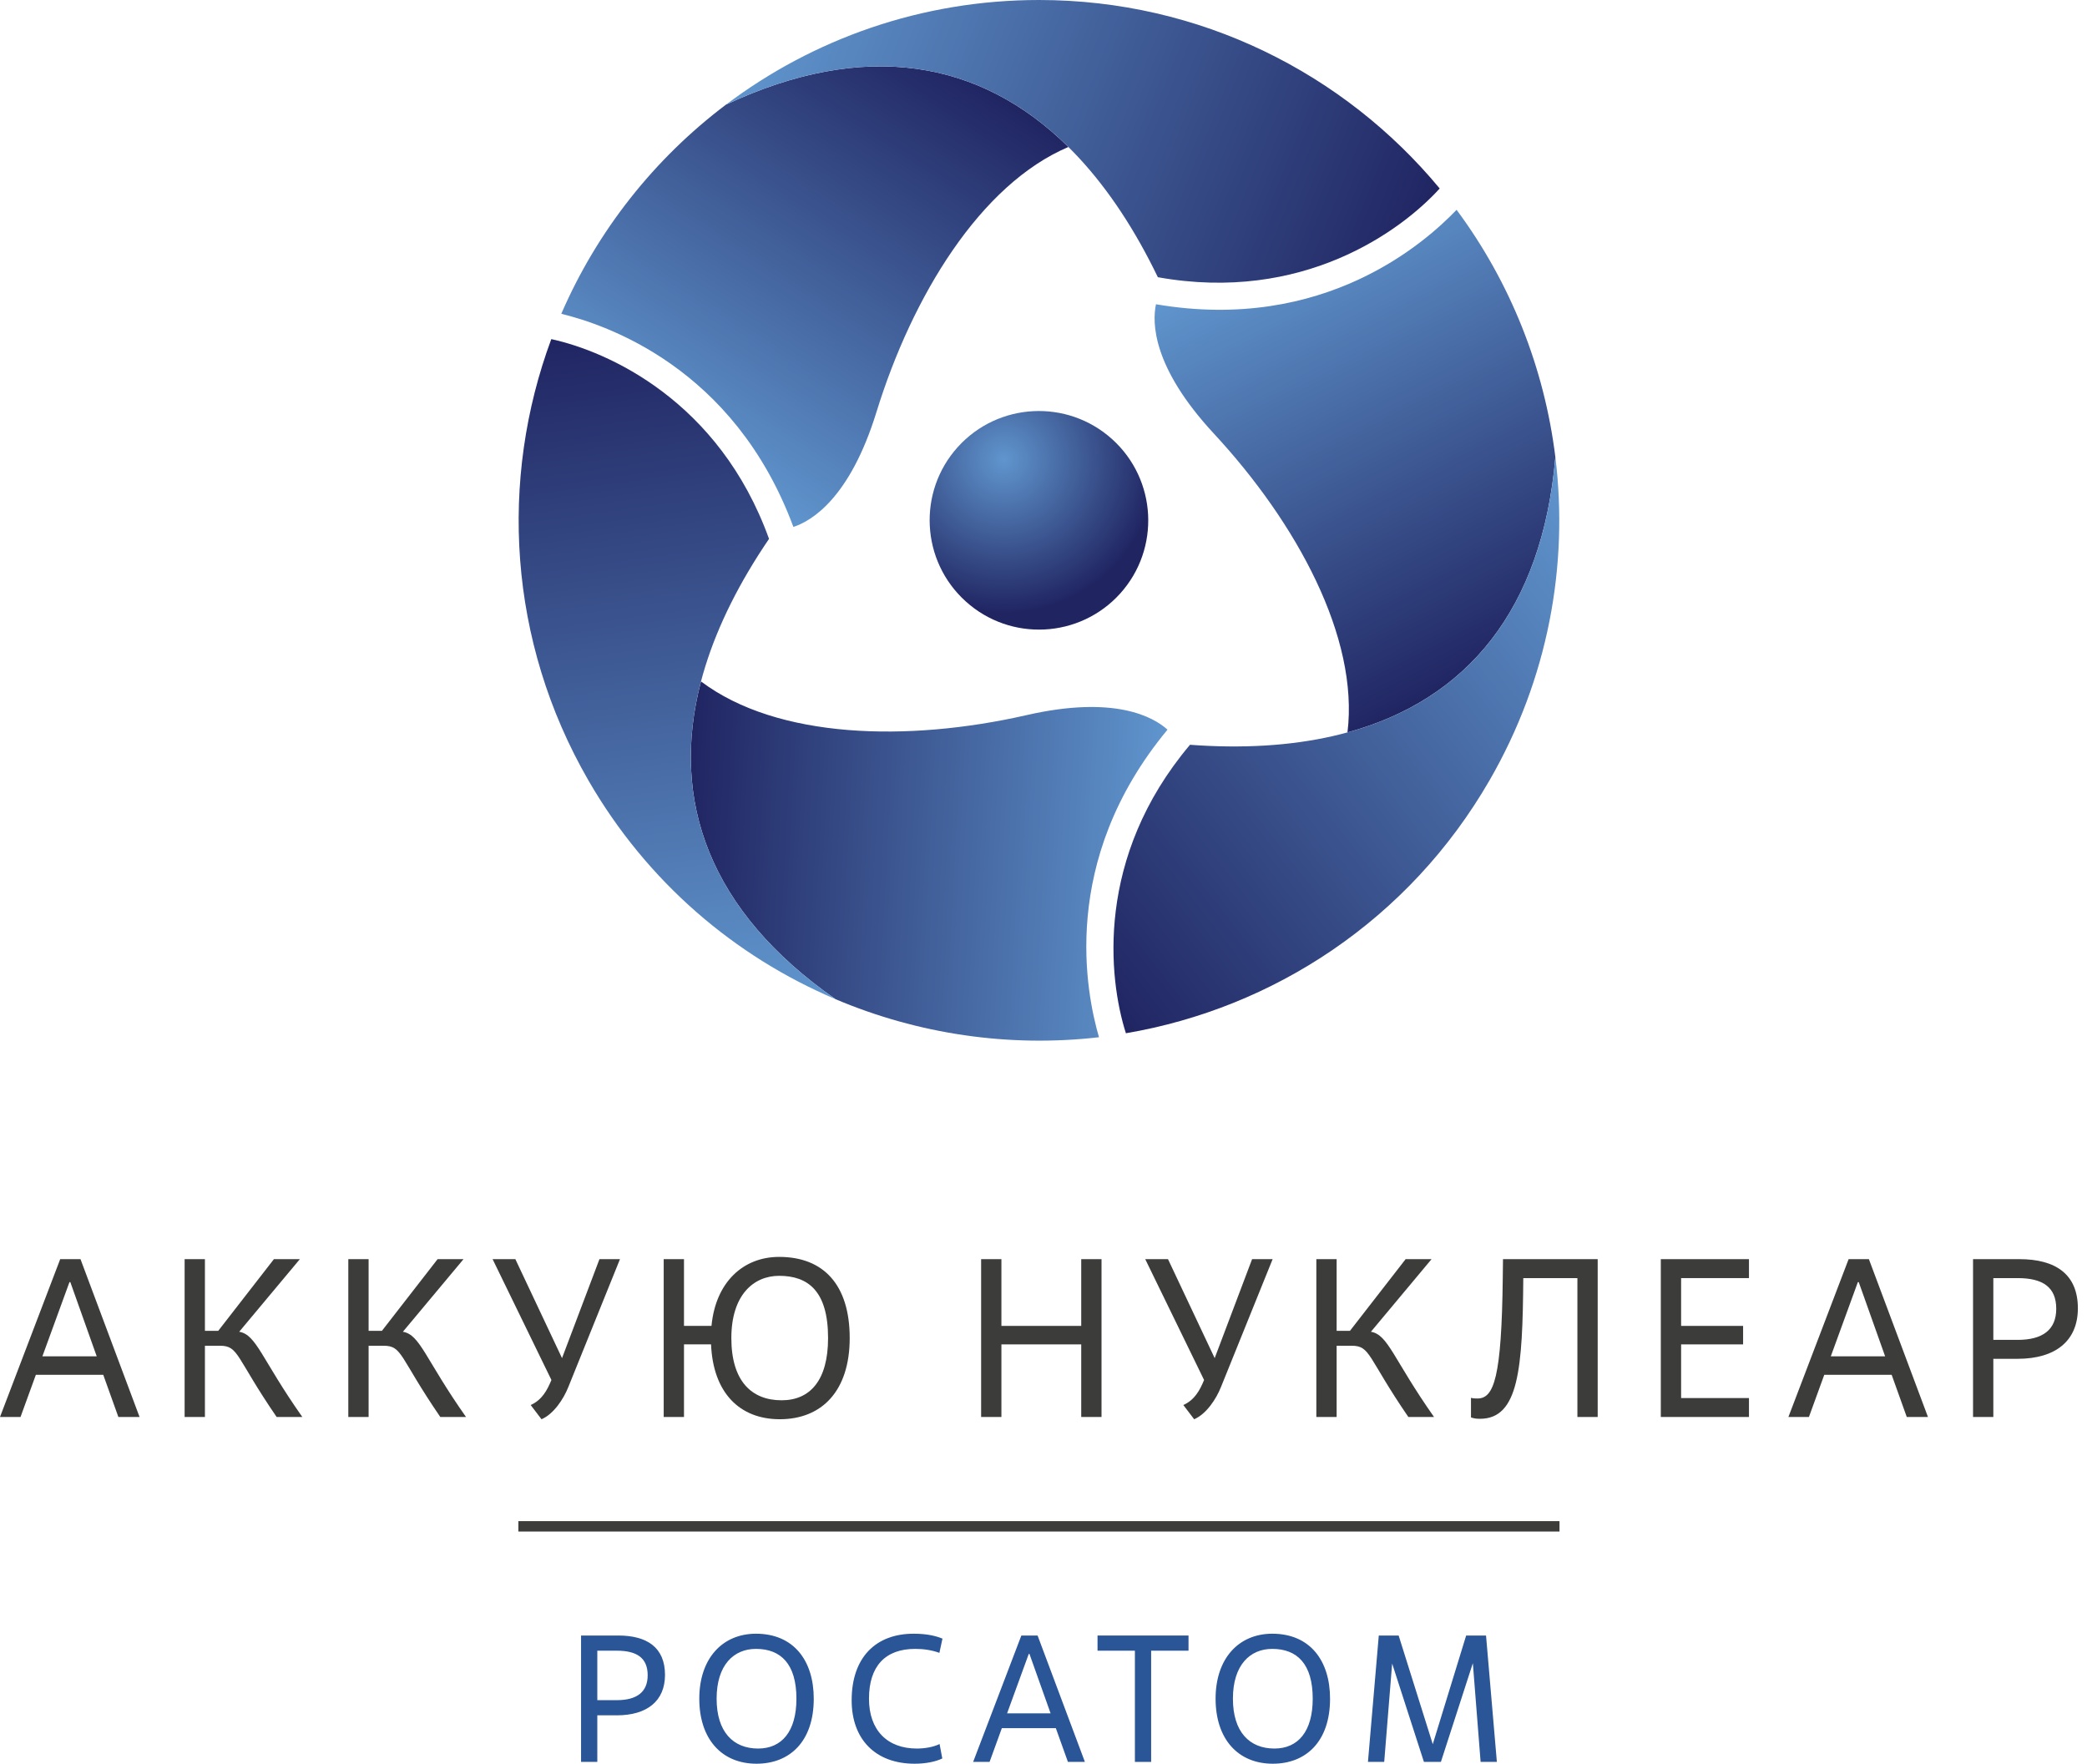 <svg width="284" height="240" viewBox="0 0 142 120" fill="none" xmlns="http://www.w3.org/2000/svg">
<path d="M76.216 40.384C73.462 43.433 68.761 43.673 65.712 40.922C62.661 38.171 62.417 33.467 65.165 30.418C67.917 27.368 72.621 27.131 75.671 29.881C78.72 32.633 78.963 37.335 76.216 40.384Z" fill="url(#paint0_radial_6749_15671)"/>
<path d="M49.397 7.118C44.531 10.788 40.643 15.685 38.191 21.349C41.133 22.074 49.941 24.941 53.982 35.851C55.197 35.455 57.817 33.928 59.635 28.033C62.073 20.14 66.697 12.549 72.694 10C66.713 4.083 58.835 2.69 49.397 7.118Z" fill="url(#paint1_linear_6749_15671)"/>
<path d="M97.956 12.826C97.956 12.825 97.957 12.825 97.957 12.824C91.465 4.99 81.661 0 70.692 0C62.698 0 55.324 2.65 49.398 7.119C62.5 0.972 72.597 6.043 78.781 18.861C88.63 20.627 95.32 15.726 97.956 12.826Z" fill="url(#paint2_linear_6749_15671)"/>
<path d="M56.848 67.981C62.459 70.36 68.644 71.279 74.775 70.571C73.932 67.66 72.01 58.599 79.438 49.644C78.487 48.789 75.855 47.283 69.841 48.657C61.787 50.492 52.901 50.282 47.696 46.363C45.562 54.501 48.295 62.021 56.848 67.981Z" fill="url(#paint3_linear_6749_15671)"/>
<path d="M37.512 23.073C37.511 23.073 37.51 23.072 37.51 23.072C33.972 32.612 34.553 43.598 40.037 53.099C44.034 60.022 50.016 65.084 56.849 67.981C44.975 59.708 44.317 48.427 52.325 36.663C48.93 27.249 41.342 23.906 37.512 23.073Z" fill="url(#paint4_linear_6749_15671)"/>
<path d="M105.827 31.096C105.081 25.047 102.785 19.231 99.106 14.275C97.007 16.461 90.121 22.656 78.653 20.701C78.388 21.951 78.4 24.984 82.597 29.506C88.213 35.563 92.474 43.364 91.683 49.832C99.796 47.611 104.942 41.484 105.827 31.096Z" fill="url(#paint5_linear_6749_15671)"/>
<path d="M76.606 70.297C76.606 70.298 76.607 70.299 76.607 70.3C86.637 68.594 95.86 62.598 101.345 53.097C105.342 46.174 106.734 38.462 105.827 31.096C104.599 45.516 95.159 51.726 80.968 50.673C74.513 58.32 75.413 66.564 76.606 70.297Z" fill="url(#paint6_linear_6749_15671)"/>
<path d="M106.109 104.202V103.494L35.27 103.494V104.202L106.109 104.202Z" fill="#3C3C3B"/>
<path d="M7.026 93.54H2.439L1.396 96.408H0L4.096 85.67H5.477L9.496 96.408H8.054L7.026 93.54ZM2.884 92.282H6.581L4.786 87.235H4.725L2.884 92.282Z" fill="#3C3C3B"/>
<path d="M14.956 91.561H13.943V96.408H12.562V85.67H13.943V90.548H14.848L18.637 85.67H20.402L16.275 90.61C17.456 90.809 17.794 92.466 20.57 96.408H18.822C16.014 92.312 16.26 91.561 14.956 91.561Z" fill="#3C3C3B"/>
<path d="M26.092 91.561H25.08V96.408H23.699V85.67H25.08V90.548H25.985L29.774 85.67H31.538L27.412 90.61C28.593 90.809 28.93 92.466 31.707 96.408H29.958C27.151 92.312 27.396 91.561 26.092 91.561Z" fill="#3C3C3B"/>
<path d="M36.108 95.595C36.66 95.35 37.075 94.905 37.412 94.138L37.519 93.892L33.516 85.67H35.065L38.24 92.404L40.787 85.67H42.183L38.67 94.368C38.348 95.181 37.673 96.209 36.844 96.562L36.108 95.595Z" fill="#3C3C3B"/>
<path d="M48.38 91.468H46.539V96.407H45.158V85.669H46.539V90.21H48.41C48.687 87.264 50.543 85.516 53.013 85.516C56.035 85.516 57.814 87.418 57.814 91.038C57.814 94.643 55.912 96.561 53.059 96.561C50.313 96.561 48.518 94.751 48.38 91.468ZM56.342 91.038C56.342 87.832 54.976 86.804 53.013 86.804C51.248 86.804 49.761 88.139 49.761 91.038C49.761 93.968 51.141 95.272 53.181 95.272C55.099 95.272 56.342 93.938 56.342 91.038Z" fill="#3C3C3B"/>
<path d="M74.948 96.408H73.567V91.469H68.136V96.408H66.756V85.67H68.136V90.211H73.567V85.67H74.948V96.408Z" fill="#3C3C3B"/>
<path d="M80.515 95.595C81.067 95.35 81.481 94.905 81.819 94.138L81.926 93.892L77.922 85.67H79.471L82.647 92.404L85.193 85.67H86.59L83.076 94.368C82.754 95.181 82.079 96.209 81.251 96.562L80.515 95.595Z" fill="#3C3C3B"/>
<path d="M91.958 91.561H90.945V96.408H89.564V85.67H90.945V90.548H91.85L95.639 85.67H97.403L93.277 90.61C94.458 90.809 94.796 92.466 97.572 96.408H95.824C93.016 92.312 93.262 91.561 91.958 91.561Z" fill="#3C3C3B"/>
<path d="M108.707 96.408H107.327V86.959H103.645C103.599 93.11 103.338 96.531 100.699 96.531C100.408 96.531 100.285 96.501 100.086 96.439V95.105C100.254 95.15 100.362 95.15 100.531 95.15C101.65 95.15 102.172 93.724 102.249 86.912L102.264 85.67H108.707V96.408Z" fill="#3C3C3B"/>
<path d="M119 96.408H113.002V85.67H119V86.959H114.383V90.211H118.601V91.469H114.383V95.12H119V96.408Z" fill="#3C3C3B"/>
<path d="M128.71 93.54H124.123L123.08 96.408H121.684L125.78 85.67H127.16L131.179 96.408H129.737L128.71 93.54ZM124.568 92.282H128.265L126.47 87.235H126.408L124.568 92.282Z" fill="#3C3C3B"/>
<path d="M135.627 96.408H134.246V85.67H137.406C139.845 85.67 141.379 86.683 141.379 89.014C141.379 91.239 139.845 92.45 137.284 92.45H135.627V96.408ZM135.627 91.162H137.284C138.986 91.162 139.907 90.472 139.907 89.045C139.907 87.572 138.986 86.959 137.284 86.959H135.627V91.162Z" fill="#3C3C3B"/>
<path d="M40.641 119.876H39.535V111.277H42.066C44.019 111.277 45.247 112.088 45.247 113.955C45.247 115.736 44.019 116.707 41.968 116.707H40.641V119.876ZM40.641 115.675H41.968C43.331 115.675 44.068 115.122 44.068 113.98C44.068 112.801 43.331 112.309 41.968 112.309H40.641V115.675Z" fill="#2A5596"/>
<path d="M47.58 115.576C47.58 112.825 49.165 111.154 51.437 111.154C53.992 111.154 55.368 112.972 55.368 115.576C55.368 118.5 53.722 119.999 51.474 119.999C49.091 119.999 47.58 118.304 47.58 115.576ZM54.189 115.576C54.189 113.218 53.132 112.186 51.437 112.186C49.926 112.186 48.759 113.279 48.759 115.576C48.759 117.837 49.89 118.967 51.585 118.967C53.194 118.967 54.189 117.8 54.189 115.576Z" fill="#2A5596"/>
<path d="M64.114 119.642C63.647 119.864 62.984 119.999 62.234 119.999C59.556 119.999 57.947 118.328 57.947 115.687C57.947 112.763 59.593 111.154 62.161 111.154C63.143 111.154 63.721 111.326 64.126 111.486L63.917 112.456C63.377 112.26 62.812 112.186 62.271 112.186C60.232 112.186 59.126 113.365 59.126 115.576C59.126 117.714 60.367 118.967 62.382 118.967C62.922 118.967 63.499 118.869 63.929 118.66L64.114 119.642Z" fill="#2A5596"/>
<path d="M71.839 117.579H68.166L67.331 119.876H66.213L69.493 111.277H70.598L73.817 119.876H72.662L71.839 117.579ZM68.522 116.572H71.483L70.045 112.53H69.996L68.522 116.572Z" fill="#2A5596"/>
<path d="M78.324 119.876H77.219V112.309H74.676V111.277H80.867V112.309H78.324V119.876Z" fill="#2A5596"/>
<path d="M82.709 115.576C82.709 112.825 84.293 111.154 86.566 111.154C89.121 111.154 90.497 112.972 90.497 115.576C90.497 118.5 88.851 119.999 86.603 119.999C84.22 119.999 82.709 118.304 82.709 115.576ZM89.318 115.576C89.318 113.218 88.261 112.186 86.566 112.186C85.055 112.186 83.888 113.279 83.888 115.576C83.888 117.837 85.018 118.967 86.713 118.967C88.323 118.967 89.318 117.8 89.318 115.576Z" fill="#2A5596"/>
<path d="M101.847 119.876H100.741L100.213 113.157L98.039 119.876H96.884L94.722 113.181L94.182 119.876H93.076L93.813 111.277H95.164L97.486 118.672L99.758 111.277H101.11L101.847 119.876Z" fill="#2A5596"/>
<defs>
<radialGradient id="paint0_radial_6749_15671" cx="0" cy="0" r="1" gradientUnits="userSpaceOnUse" gradientTransform="translate(68.3 31.262) scale(10.467 10.467)">
<stop stop-color="#6095CD"/>
<stop offset="1" stop-color="#202562"/>
</radialGradient>
<linearGradient id="paint1_linear_6749_15671" x1="45.586" y1="30.399" x2="63.188" y2="3.294" gradientUnits="userSpaceOnUse">
<stop stop-color="#6095CD"/>
<stop offset="1" stop-color="#202562"/>
</linearGradient>
<linearGradient id="paint2_linear_6749_15671" x1="52.613" y1="-0.838" x2="96.339" y2="16.829" gradientUnits="userSpaceOnUse">
<stop stop-color="#6095CD"/>
<stop offset="1" stop-color="#202562"/>
</linearGradient>
<linearGradient id="paint3_linear_6749_15671" x1="78.914" y1="59.641" x2="46.641" y2="57.949" gradientUnits="userSpaceOnUse">
<stop stop-color="#6095CD"/>
<stop offset="1" stop-color="#202562"/>
</linearGradient>
<linearGradient id="paint4_linear_6749_15671" x1="48.35" y1="69.176" x2="41.787" y2="22.471" gradientUnits="userSpaceOnUse">
<stop stop-color="#6095CD"/>
<stop offset="1" stop-color="#202562"/>
</linearGradient>
<linearGradient id="paint5_linear_6749_15671" x1="87.571" y1="16.156" x2="102.244" y2="44.953" gradientUnits="userSpaceOnUse">
<stop stop-color="#6095CD"/>
<stop offset="1" stop-color="#202562"/>
</linearGradient>
<linearGradient id="paint6_linear_6749_15671" x1="111.111" y1="37.859" x2="73.947" y2="66.895" gradientUnits="userSpaceOnUse">
<stop stop-color="#6095CD"/>
<stop offset="1" stop-color="#202562"/>
</linearGradient>
</defs>
</svg>
